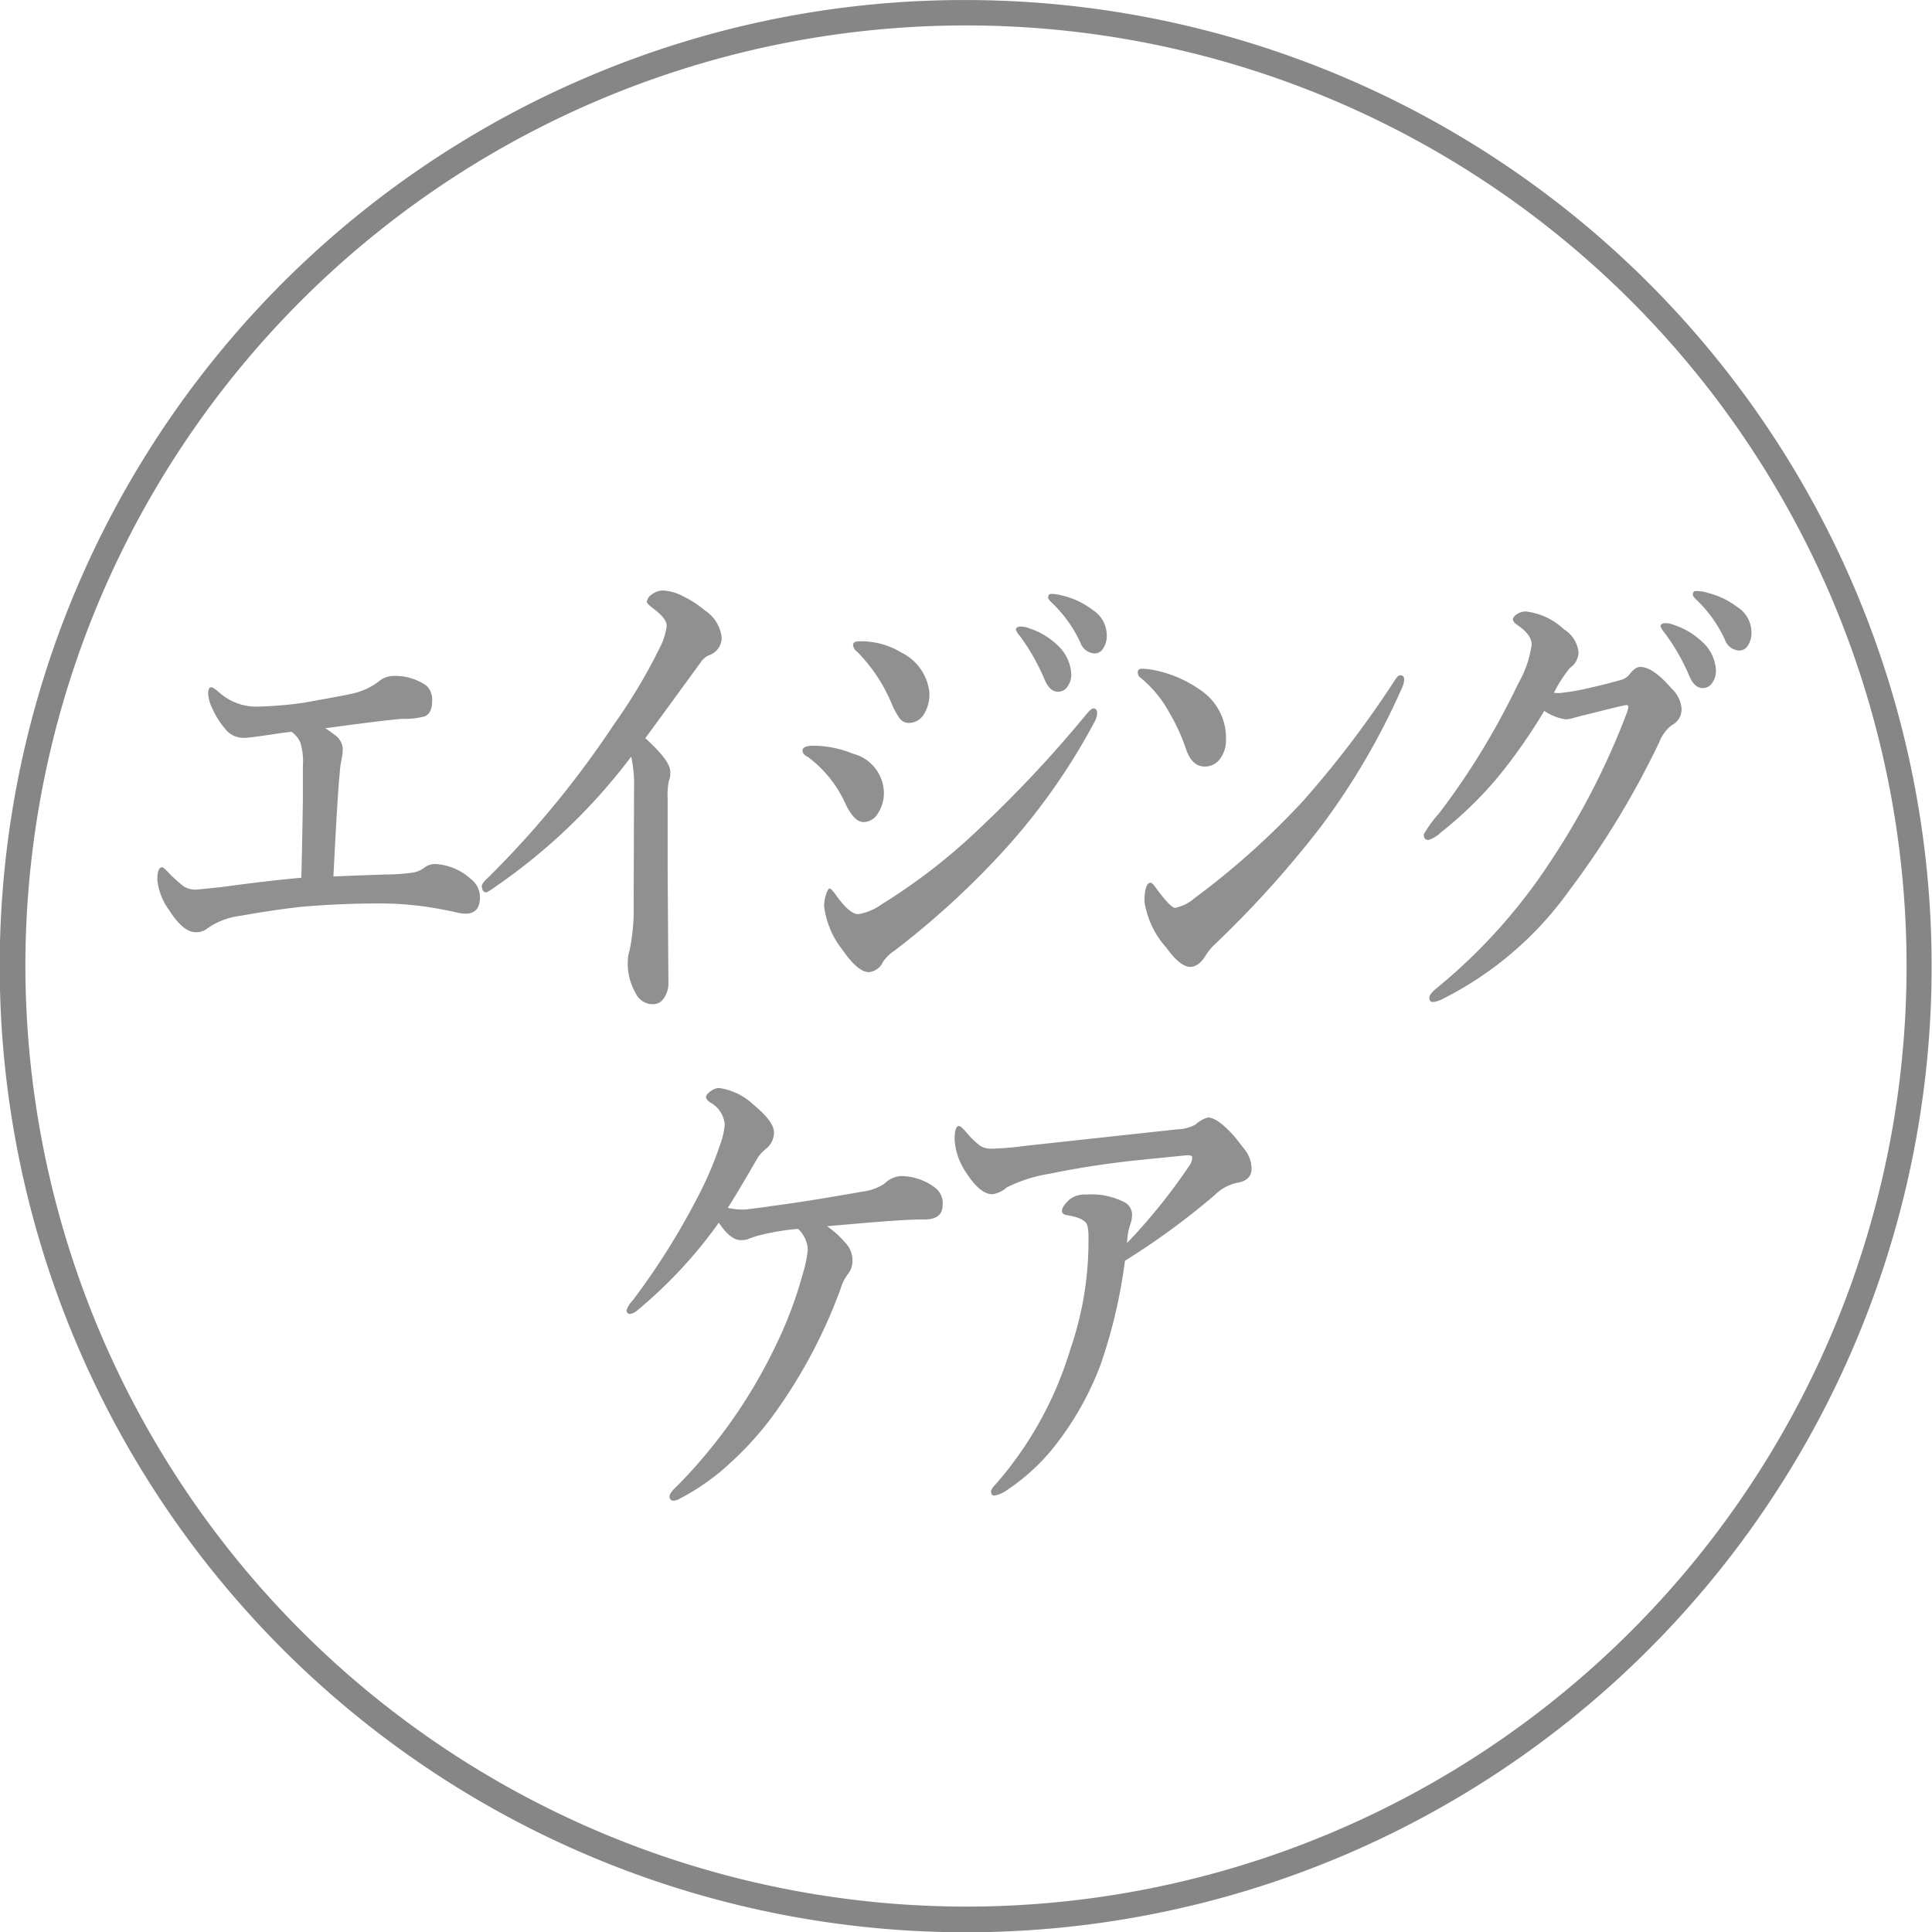 <svg xmlns="http://www.w3.org/2000/svg" width="50.667" height="50.668" viewBox="0 0 50.667 50.668"><g transform="translate(2298.833 -14358.166)"><path d="M-20.238-2.9a5.3,5.3,0,0,0,.741-.051.7.7,0,0,0,.3-.133.438.438,0,0,1,.306-.089,1.487,1.487,0,0,1,.9.387.6.6,0,0,1,.245.482q0,.432-.381.432A1.212,1.212,0,0,1-18.34-1.9q-.18-.044-.265-.057a8.6,8.6,0,0,0-1.763-.184q-1.057,0-2.073.089-.741.083-1.583.235a1.9,1.9,0,0,0-.871.33.445.445,0,0,1-.306.1q-.331,0-.7-.584a1.606,1.606,0,0,1-.306-.793q0-.324.125-.324.035,0,.12.089a4.036,4.036,0,0,0,.441.406.586.586,0,0,0,.321.089q.045,0,.646-.063,1.257-.171,2.124-.248.02-.762.04-2.019v-.9a1.764,1.764,0,0,0-.06-.609.653.653,0,0,0-.24-.3l-.265.032q-.821.127-.972.127a.6.6,0,0,1-.456-.184,2.219,2.219,0,0,1-.381-.584,1.041,1.041,0,0,1-.11-.387q0-.171.08-.171.05,0,.2.127a1.463,1.463,0,0,0,.947.381,10.059,10.059,0,0,0,1.262-.1q.9-.159,1.262-.235a1.774,1.774,0,0,0,.736-.336.608.608,0,0,1,.331-.133,1.445,1.445,0,0,1,.9.248A.5.5,0,0,1-19-7.452q0,.33-.2.406a1.962,1.962,0,0,1-.586.063q-.526.044-2.018.248a2.282,2.282,0,0,1,.245.171.474.474,0,0,1,.215.362,1.483,1.483,0,0,1-.04.324,2.409,2.409,0,0,0-.04.33q-.05.419-.165,2.7Q-20.969-2.875-20.238-2.9Zm6.458-3.091a15.284,15.284,0,0,1-3.566,3.415,1.757,1.757,0,0,1-.225.146q-.125,0-.125-.171,0-.07.175-.229a25.337,25.337,0,0,0,3.28-3.993A14.546,14.546,0,0,0-13.014-8.88a1.629,1.629,0,0,0,.165-.546q0-.184-.336-.438-.185-.14-.185-.184a.273.273,0,0,1,.135-.2.488.488,0,0,1,.3-.1,1.293,1.293,0,0,1,.531.159,2.657,2.657,0,0,1,.556.362.979.979,0,0,1,.441.711.49.49,0,0,1-.341.47.486.486,0,0,0-.21.184Q-13.25-6.69-13.41-6.475q.656.59.656.882a.59.59,0,0,1-.04.248,1.843,1.843,0,0,0-.03.444v1.873l.02,2.939a.7.7,0,0,1-.135.457A.33.33,0,0,1-13.194.5a.486.486,0,0,1-.461-.273,1.577,1.577,0,0,1-.215-.844.993.993,0,0,1,.05-.3,5.422,5.422,0,0,0,.105-1.225l.01-3A3.456,3.456,0,0,0-13.78-5.992Zm5.922-2.755a.256.256,0,0,1-.105-.171q0-.1.175-.1a2.054,2.054,0,0,1,1.1.3A1.313,1.313,0,0,1-5.96-7.668a.981.981,0,0,1-.155.584.461.461,0,0,1-.391.209A.289.289,0,0,1-6.742-7a1.942,1.942,0,0,1-.2-.362A4.264,4.264,0,0,0-7.859-8.747ZM-7.182-.6a.441.441,0,0,1-.371.26q-.28,0-.686-.584A2.294,2.294,0,0,1-8.72-2.063a.96.96,0,0,1,.06-.343q.045-.127.085-.127t.15.152q.366.521.6.521a1.445,1.445,0,0,0,.616-.26A15.325,15.325,0,0,0-4.7-4.056,32.314,32.314,0,0,0-1.9-7.033q.175-.222.24-.222.1,0,.1.133a.538.538,0,0,1-.07.222A16.6,16.6,0,0,1-4.012-3.523,22.029,22.029,0,0,1-6.867-.908,1.053,1.053,0,0,0-7.182-.6ZM-9.141-5.979q-.145-.07-.145-.171,0-.127.285-.127a2.762,2.762,0,0,1,1.037.209,1.079,1.079,0,0,1,.811,1,.989.989,0,0,1-.16.571.443.443,0,0,1-.376.222q-.235,0-.461-.457A3.128,3.128,0,0,0-9.141-5.979ZM-3.326-9.35a1.864,1.864,0,0,1,.706.419,1.1,1.1,0,0,1,.381.781.543.543,0,0,1-.1.324.29.29,0,0,1-.245.133q-.215,0-.346-.3a5.619,5.619,0,0,0-.646-1.149.638.638,0,0,1-.115-.171q0-.089.125-.089A.6.6,0,0,1-3.326-9.35Zm.831-.87a2.1,2.1,0,0,1,.816.381.79.79,0,0,1,.371.66.6.6,0,0,1-.105.368.263.263,0,0,1-.21.114A.419.419,0,0,1-2-8.982,3.406,3.406,0,0,0-2.72-10q-.125-.114-.125-.159,0-.1.085-.1A1.014,1.014,0,0,1-2.495-10.22ZM.482-2.025A1.1,1.1,0,0,0,1-2.285,20.338,20.338,0,0,0,3.848-4.837,26.9,26.9,0,0,0,6.257-8.011q.075-.114.13-.114.105,0,.105.114a.567.567,0,0,1-.06.222A18.553,18.553,0,0,1,4.3-4.145,27.261,27.261,0,0,1,1.559-1.1a1.53,1.53,0,0,0-.265.311q-.185.311-.411.311-.265,0-.626-.5A2.347,2.347,0,0,1-.319-2.184q0-.5.165-.5.045,0,.16.171Q.372-2.025.482-2.025ZM-.424-8.062a.157.157,0,0,1-.07-.133.089.089,0,0,1,.1-.1,1.553,1.553,0,0,1,.2.013,3.121,3.121,0,0,1,1.307.521,1.511,1.511,0,0,1,.706,1.3.827.827,0,0,1-.18.559.489.489,0,0,1-.376.171q-.346,0-.5-.482a5.038,5.038,0,0,0-.431-.933A3.079,3.079,0,0,0-.424-8.062Zm13.93.286a.818.818,0,0,1,.26.521.468.468,0,0,1-.265.444,1.043,1.043,0,0,0-.321.444,22.791,22.791,0,0,1-2.369,3.9A9.08,9.08,0,0,1,7.491.368a.674.674,0,0,1-.24.076q-.1,0-.1-.114,0-.089.175-.235a14.613,14.613,0,0,0,3-3.333A19.507,19.507,0,0,0,12.339-7.16a.621.621,0,0,0,.03-.133.045.045,0,0,0-.05-.051q-.145.025-.476.108l-.561.14q-.065.013-.346.089a.79.79,0,0,1-.21.038,1.353,1.353,0,0,1-.561-.222A14.091,14.091,0,0,1,8.943-5.446,10.1,10.1,0,0,1,7.456-4.005a.841.841,0,0,1-.326.2q-.125,0-.125-.146a3.02,3.02,0,0,1,.391-.54A18.8,18.8,0,0,0,8.668-6.379q.416-.7.826-1.549a2.791,2.791,0,0,0,.341-1q0-.26-.366-.508-.125-.083-.125-.152t.105-.14a.416.416,0,0,1,.235-.07,1.754,1.754,0,0,1,1,.47.8.8,0,0,1,.381.609.508.508,0,0,1-.225.4,3.347,3.347,0,0,0-.421.654,1.072,1.072,0,0,0,.155.006,6.066,6.066,0,0,0,.8-.14q.4-.089.821-.209a.432.432,0,0,0,.215-.152q.145-.184.27-.184Q13.015-8.347,13.506-7.776Zm.075-1.663a1.918,1.918,0,0,1,.706.419,1.078,1.078,0,0,1,.381.774.543.543,0,0,1-.1.324.29.29,0,0,1-.245.133q-.215,0-.346-.3a5.515,5.515,0,0,0-.651-1.143.642.642,0,0,1-.11-.171q0-.089.125-.089A.628.628,0,0,1,13.581-9.439Zm.831-.857a2.14,2.14,0,0,1,.816.381.79.79,0,0,1,.371.66.6.6,0,0,1-.105.368.263.263,0,0,1-.21.114.419.419,0,0,1-.381-.286,3.406,3.406,0,0,0-.716-1.016q-.125-.114-.125-.159,0-.1.08-.1A1.031,1.031,0,0,1,14.413-10.3Zm-24.591,16.1q.927-.114,2.454-.387a1.321,1.321,0,0,0,.586-.209.686.686,0,0,1,.431-.2,1.5,1.5,0,0,1,.891.3.512.512,0,0,1,.205.457q0,.381-.471.381-.371,0-.861.038-.185.006-1.7.14a2.51,2.51,0,0,1,.561.533.678.678,0,0,1,.105.394.535.535,0,0,1-.125.336,1.178,1.178,0,0,0-.18.362A13.507,13.507,0,0,1-9.9,11.064a8.41,8.41,0,0,1-1.232,1.422,6.014,6.014,0,0,1-1.377.984.381.381,0,0,1-.15.051.1.1,0,0,1-.115-.114q0-.089.2-.273A13.567,13.567,0,0,0-10,9.477a10.839,10.839,0,0,0,.736-1.961,2.812,2.812,0,0,0,.115-.59.8.8,0,0,0-.255-.533,6.212,6.212,0,0,0-1.017.171,2.09,2.09,0,0,0-.3.1.646.646,0,0,1-.185.025q-.27,0-.576-.457a12.1,12.1,0,0,1-2.114,2.279.445.445,0,0,1-.205.114.089.089,0,0,1-.1-.1.694.694,0,0,1,.165-.26,18.956,18.956,0,0,0,1.713-2.729,9.493,9.493,0,0,0,.571-1.339,1.974,1.974,0,0,0,.125-.546.731.731,0,0,0-.391-.578q-.1-.076-.1-.14t.135-.159a.381.381,0,0,1,.2-.076,1.656,1.656,0,0,1,.917.444q.531.438.531.724a.553.553,0,0,1-.215.432,1.011,1.011,0,0,0-.215.235q-.546.946-.781,1.308a1.629,1.629,0,0,0,.456.044Q-10.7,5.878-10.178,5.808ZM.541,3.783a1.052,1.052,0,0,0,.481-.127.785.785,0,0,1,.321-.184q.255,0,.706.508.275.349.306.394a.839.839,0,0,1,.135.438q0,.317-.391.375a1.2,1.2,0,0,0-.581.324A19.354,19.354,0,0,1-.831,7.23a13.667,13.667,0,0,1-.636,2.717A7.961,7.961,0,0,1-2.559,11.94a5.382,5.382,0,0,1-1.372,1.308.756.756,0,0,1-.331.14q-.08,0-.08-.114,0-.063.155-.222A9.568,9.568,0,0,0-2.268,9.566a8.681,8.681,0,0,0,.481-2.818V6.6a1.176,1.176,0,0,0-.03-.292q-.055-.2-.531-.273-.135-.019-.135-.114,0-.114.2-.3a.638.638,0,0,1,.431-.127,1.885,1.885,0,0,1,1.007.2.367.367,0,0,1,.2.336.692.692,0,0,1-.03.2,1.627,1.627,0,0,0-.1.533A15.155,15.155,0,0,0,.862,4.729a.345.345,0,0,0,.07-.209q0-.057-.11-.057a.8.8,0,0,0-.085.006Q-.6,4.6-.871,4.634q-1.042.127-1.918.311a3.839,3.839,0,0,0-1.142.362.731.731,0,0,1-.376.178q-.326,0-.691-.571a1.719,1.719,0,0,1-.3-.857q0-.362.115-.362.045,0,.18.152a2.205,2.205,0,0,0,.376.368.557.557,0,0,0,.3.076,8.222,8.222,0,0,0,.891-.076Z" transform="translate(-2268.5 14384)" fill="#909090"/><path d="M25-.333a25.34,25.34,0,0,1,9.861,48.676A25.34,25.34,0,0,1,15.139,1.657,25.175,25.175,0,0,1,25-.333Zm0,50A24.667,24.667,0,1,0,.333,25,24.694,24.694,0,0,0,25,49.667Z" transform="translate(-2298.5 14358.5)" fill="#868686"/></g></svg>
